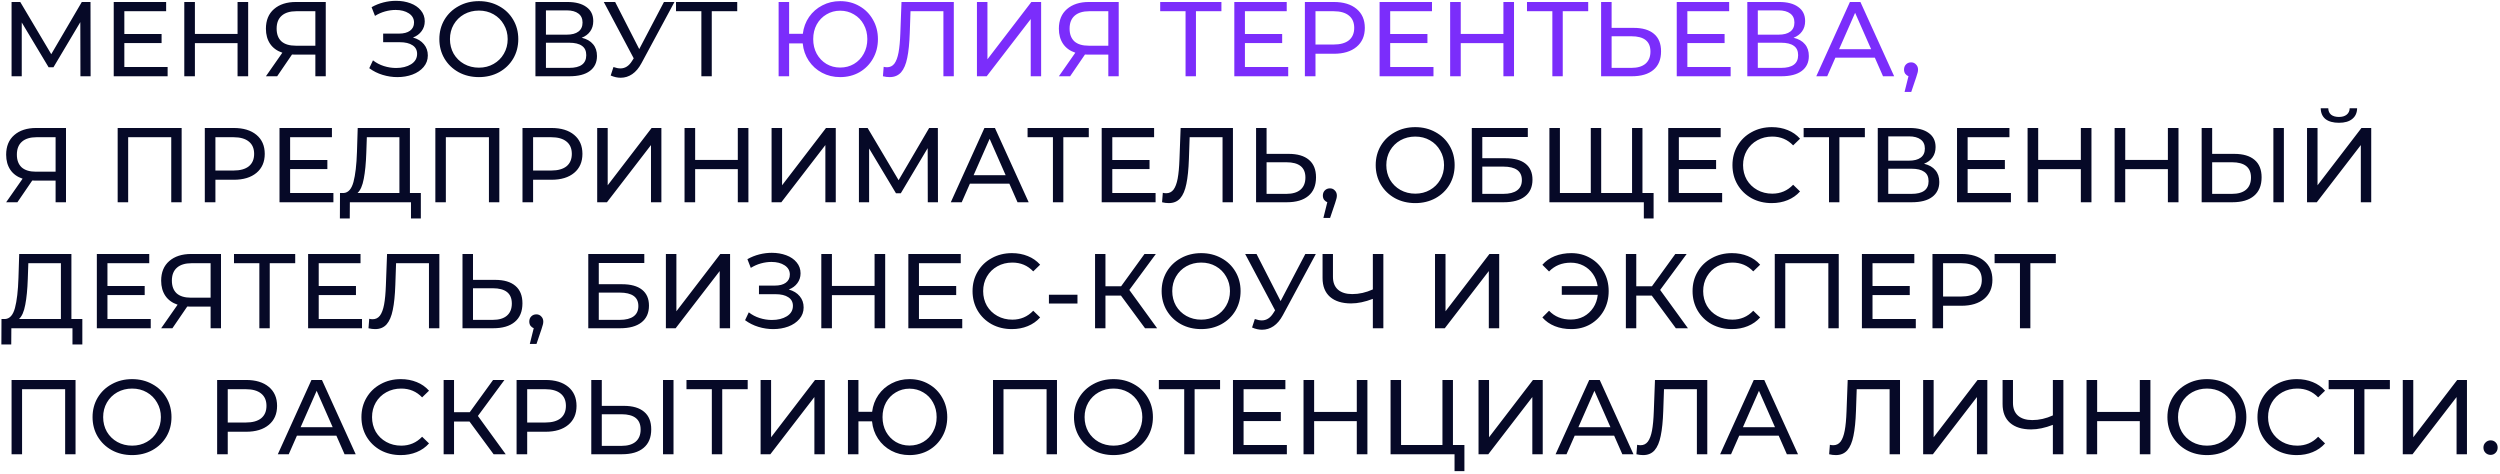 <?xml version="1.0" encoding="UTF-8"?> <svg xmlns="http://www.w3.org/2000/svg" width="754" height="143" viewBox="0 0 754 143" fill="none"> <path d="M24.256 23L24.224 6.68L16.128 20.28H14.656L6.56 6.776V23H3.488V0.6H6.112L15.456 16.344L24.672 0.6H27.296L27.328 23H24.256ZM50.556 20.216V23H34.3V0.6H50.108V3.384H37.501V10.264H48.733V12.984H37.501V20.216H50.556ZM74.846 0.6V23H71.646V13.016H58.782V23H55.582V0.6H58.782V10.232H71.646V0.6H74.846ZM98.248 0.6V23H95.112V16.472H88.936C88.552 16.472 88.264 16.461 88.072 16.44L83.592 23H80.2L85.16 15.896C83.56 15.363 82.333 14.477 81.48 13.24C80.626 11.981 80.2 10.456 80.2 8.664C80.2 6.125 81.01 4.152 82.632 2.744C84.274 1.315 86.482 0.6 89.256 0.6H98.248ZM83.432 8.632C83.432 10.296 83.912 11.576 84.872 12.472C85.853 13.347 87.293 13.784 89.192 13.784H95.112V3.384H89.384C87.464 3.384 85.992 3.832 84.968 4.728C83.944 5.624 83.432 6.925 83.432 8.632ZM124.552 11.32C125.96 11.704 127.058 12.376 127.848 13.336C128.637 14.275 129.032 15.405 129.032 16.728C129.032 18.051 128.605 19.213 127.752 20.216C126.92 21.197 125.8 21.955 124.392 22.488C123.005 23 121.49 23.256 119.848 23.256C118.354 23.256 116.872 23.032 115.4 22.584C113.928 22.136 112.584 21.464 111.368 20.568L112.488 18.2C113.469 18.968 114.568 19.544 115.784 19.928C117 20.312 118.226 20.504 119.464 20.504C121.256 20.504 122.76 20.131 123.976 19.384C125.192 18.616 125.8 17.571 125.8 16.248C125.8 15.117 125.341 14.253 124.424 13.656C123.506 13.037 122.216 12.728 120.552 12.728H115.56V10.136H120.328C121.757 10.136 122.866 9.848 123.656 9.272C124.466 8.675 124.872 7.853 124.872 6.808C124.872 5.635 124.349 4.707 123.304 4.024C122.258 3.341 120.936 3 119.336 3C118.29 3 117.224 3.149 116.136 3.448C115.069 3.747 114.056 4.195 113.096 4.792L112.072 2.168C113.202 1.528 114.397 1.048 115.656 0.728C116.914 0.408 118.173 0.248 119.432 0.248C121.01 0.248 122.461 0.493 123.784 0.984C125.106 1.475 126.152 2.189 126.92 3.128C127.709 4.067 128.104 5.165 128.104 6.424C128.104 7.555 127.784 8.547 127.144 9.4C126.525 10.253 125.661 10.893 124.552 11.32ZM144.443 23.256C142.182 23.256 140.144 22.765 138.331 21.784C136.518 20.781 135.088 19.405 134.043 17.656C133.019 15.907 132.507 13.955 132.507 11.8C132.507 9.645 133.019 7.693 134.043 5.944C135.088 4.195 136.518 2.829 138.331 1.848C140.144 0.845 142.182 0.344 144.443 0.344C146.683 0.344 148.71 0.845 150.523 1.848C152.336 2.829 153.755 4.195 154.779 5.944C155.803 7.672 156.315 9.624 156.315 11.8C156.315 13.976 155.803 15.939 154.779 17.688C153.755 19.416 152.336 20.781 150.523 21.784C148.71 22.765 146.683 23.256 144.443 23.256ZM144.443 20.408C146.086 20.408 147.558 20.035 148.859 19.288C150.182 18.541 151.216 17.517 151.963 16.216C152.731 14.893 153.115 13.421 153.115 11.8C153.115 10.179 152.731 8.717 151.963 7.416C151.216 6.093 150.182 5.059 148.859 4.312C147.558 3.565 146.086 3.192 144.443 3.192C142.8 3.192 141.307 3.565 139.963 4.312C138.64 5.059 137.595 6.093 136.827 7.416C136.08 8.717 135.707 10.179 135.707 11.8C135.707 13.421 136.08 14.893 136.827 16.216C137.595 17.517 138.64 18.541 139.963 19.288C141.307 20.035 142.8 20.408 144.443 20.408ZM175.44 11.384C176.955 11.747 178.096 12.397 178.864 13.336C179.653 14.253 180.048 15.437 180.048 16.888C180.048 18.829 179.333 20.333 177.904 21.4C176.496 22.467 174.437 23 171.728 23H161.488V0.6H171.12C173.573 0.6 175.483 1.101 176.848 2.104C178.235 3.085 178.928 4.504 178.928 6.36C178.928 7.576 178.619 8.611 178 9.464C177.403 10.317 176.549 10.957 175.44 11.384ZM164.656 10.456H170.896C172.453 10.456 173.637 10.147 174.448 9.528C175.28 8.909 175.696 8.003 175.696 6.808C175.696 5.613 175.28 4.707 174.448 4.088C173.616 3.448 172.432 3.128 170.896 3.128H164.656V10.456ZM171.664 20.472C175.099 20.472 176.816 19.192 176.816 16.632C176.816 15.352 176.379 14.413 175.504 13.816C174.651 13.197 173.371 12.888 171.664 12.888H164.656V20.472H171.664ZM203.418 0.6L193.466 19.064C192.676 20.536 191.748 21.635 190.682 22.36C189.615 23.085 188.452 23.448 187.194 23.448C186.212 23.448 185.21 23.224 184.186 22.776L185.018 20.216C185.807 20.493 186.511 20.632 187.13 20.632C188.538 20.632 189.7 19.885 190.618 18.392L191.13 17.592L182.106 0.6H185.53L192.794 14.808L200.25 0.6H203.418ZM222.349 3.384H214.669V23H211.533V3.384H203.885V0.6H222.349V3.384ZM19.904 38.6V61H16.768V54.472H10.592C10.208 54.472 9.92 54.461 9.728 54.44L5.248 61H1.856L6.816 53.896C5.216 53.363 3.989 52.477 3.136 51.24C2.283 49.981 1.856 48.456 1.856 46.664C1.856 44.125 2.667 42.152 4.288 40.744C5.931 39.315 8.139 38.6 10.912 38.6H19.904ZM5.088 46.632C5.088 48.296 5.568 49.576 6.528 50.472C7.509 51.347 8.949 51.784 10.848 51.784H16.768V41.384H11.04C9.12 41.384 7.648 41.832 6.624 42.728C5.6 43.624 5.088 44.925 5.088 46.632ZM54.784 38.6V61H51.648V41.384H38.656V61H35.488V38.6H54.784ZM70.505 38.6C73.407 38.6 75.689 39.293 77.353 40.68C79.017 42.067 79.849 43.976 79.849 46.408C79.849 48.84 79.017 50.749 77.353 52.136C75.689 53.523 73.407 54.216 70.505 54.216H64.969V61H61.769V38.6H70.505ZM70.409 51.432C72.436 51.432 73.983 51.005 75.049 50.152C76.116 49.277 76.649 48.029 76.649 46.408C76.649 44.787 76.116 43.549 75.049 42.696C73.983 41.821 72.436 41.384 70.409 41.384H64.969V51.432H70.409ZM100.557 58.216V61H84.3V38.6H100.109V41.384H87.501V48.264H98.733V50.984H87.501V58.216H100.557ZM126.926 58.216V65.896H123.95V61H105.518L105.486 65.896H102.51L102.542 58.216H103.63C105.038 58.131 106.03 57.021 106.606 54.888C107.182 52.733 107.534 49.704 107.662 45.8L107.886 38.6H123.63V58.216H126.926ZM110.478 46.088C110.371 49.245 110.115 51.859 109.71 53.928C109.326 55.997 108.696 57.427 107.822 58.216H120.462V41.384H110.638L110.478 46.088ZM150.597 38.6V61H147.461V41.384H134.469V61H131.301V38.6H150.597ZM166.318 38.6C169.219 38.6 171.502 39.293 173.166 40.68C174.83 42.067 175.662 43.976 175.662 46.408C175.662 48.84 174.83 50.749 173.166 52.136C171.502 53.523 169.219 54.216 166.318 54.216H160.782V61H157.582V38.6H166.318ZM166.222 51.432C168.248 51.432 169.795 51.005 170.862 50.152C171.928 49.277 172.462 48.029 172.462 46.408C172.462 44.787 171.928 43.549 170.862 42.696C169.795 41.821 168.248 41.384 166.222 41.384H160.782V51.432H166.222ZM180.113 38.6H183.281V55.88L196.529 38.6H199.473V61H196.337V43.752L183.057 61H180.113V38.6ZM225.721 38.6V61H222.521V51.016H209.657V61H206.457V38.6H209.657V48.232H222.521V38.6H225.721ZM232.707 38.6H235.875V55.88L249.123 38.6H252.067V61H248.931V43.752L235.651 61H232.707V38.6ZM279.819 61L279.787 44.68L271.691 58.28H270.219L262.123 44.776V61H259.051V38.6H261.675L271.019 54.344L280.235 38.6H282.859L282.891 61H279.819ZM304.423 55.4H292.519L290.055 61H286.759L296.903 38.6H300.071L310.247 61H306.887L304.423 55.4ZM303.303 52.84L298.471 41.864L293.639 52.84H303.303ZM328.38 41.384H320.7V61H317.564V41.384H309.916V38.6H328.38V41.384ZM348.525 58.216V61H332.269V38.6H348.077V41.384H335.469V48.264H346.701V50.984H335.469V58.216H348.525ZM371.855 38.6V61H368.719V41.384H358.799L358.575 47.944C358.468 51.037 358.212 53.544 357.807 55.464C357.423 57.384 356.804 58.835 355.951 59.816C355.097 60.776 353.945 61.256 352.495 61.256C351.833 61.256 351.161 61.171 350.479 61L350.703 58.152C351.044 58.237 351.385 58.28 351.727 58.28C352.644 58.28 353.38 57.917 353.935 57.192C354.489 56.445 354.905 55.336 355.183 53.864C355.46 52.392 355.641 50.451 355.727 48.04L356.079 38.6H371.855ZM388.656 46.408C391.322 46.408 393.36 47.005 394.768 48.2C396.197 49.395 396.912 51.155 396.912 53.48C396.912 55.933 396.144 57.8 394.608 59.08C393.093 60.36 390.917 61 388.08 61H378.832V38.6H382V46.408H388.656ZM387.952 58.472C389.808 58.472 391.226 58.056 392.208 57.224C393.21 56.371 393.712 55.144 393.712 53.544C393.712 50.472 391.792 48.936 387.952 48.936H382V58.472H387.952ZM401.118 56.808C401.715 56.808 402.206 57.021 402.59 57.448C402.995 57.853 403.198 58.365 403.198 58.984C403.198 59.304 403.155 59.613 403.07 59.912C403.006 60.211 402.867 60.669 402.654 61.288L401.15 65.736H399.134L400.318 60.968C399.912 60.819 399.582 60.573 399.326 60.232C399.091 59.869 398.974 59.453 398.974 58.984C398.974 58.344 399.176 57.821 399.582 57.416C399.987 57.011 400.499 56.808 401.118 56.808ZM426.849 61.256C424.588 61.256 422.551 60.765 420.737 59.784C418.924 58.781 417.495 57.405 416.449 55.656C415.425 53.907 414.913 51.955 414.913 49.8C414.913 47.645 415.425 45.693 416.449 43.944C417.495 42.195 418.924 40.829 420.737 39.848C422.551 38.845 424.588 38.344 426.849 38.344C429.089 38.344 431.116 38.845 432.929 39.848C434.743 40.829 436.161 42.195 437.185 43.944C438.209 45.672 438.721 47.624 438.721 49.8C438.721 51.976 438.209 53.939 437.185 55.688C436.161 57.416 434.743 58.781 432.929 59.784C431.116 60.765 429.089 61.256 426.849 61.256ZM426.849 58.408C428.492 58.408 429.964 58.035 431.265 57.288C432.588 56.541 433.623 55.517 434.369 54.216C435.137 52.893 435.521 51.421 435.521 49.8C435.521 48.179 435.137 46.717 434.369 45.416C433.623 44.093 432.588 43.059 431.265 42.312C429.964 41.565 428.492 41.192 426.849 41.192C425.207 41.192 423.713 41.565 422.369 42.312C421.047 43.059 420.001 44.093 419.233 45.416C418.487 46.717 418.113 48.179 418.113 49.8C418.113 51.421 418.487 52.893 419.233 54.216C420.001 55.517 421.047 56.541 422.369 57.288C423.713 58.035 425.207 58.408 426.849 58.408ZM443.894 38.6H460.79V41.32H447.062V47.72H454.038C456.705 47.72 458.732 48.275 460.118 49.384C461.505 50.493 462.198 52.093 462.198 54.184C462.198 56.381 461.441 58.067 459.926 59.24C458.433 60.413 456.289 61 453.494 61H443.894V38.6ZM453.366 58.472C455.201 58.472 456.598 58.12 457.558 57.416C458.518 56.712 458.998 55.677 458.998 54.312C458.998 51.603 457.121 50.248 453.366 50.248H447.062V58.472H453.366ZM495.365 38.6V61H467.301V38.6H470.469V58.216H479.781V38.6H482.917V58.216H492.229V38.6H495.365ZM498.725 58.216V65.896H495.781V61H492.165V58.216H498.725ZM519.4 58.216V61H503.144V38.6H518.952V41.384H506.344V48.264H517.576V50.984H506.344V58.216H519.4ZM534.348 61.256C532.108 61.256 530.081 60.765 528.268 59.784C526.476 58.781 525.068 57.416 524.044 55.688C523.02 53.939 522.508 51.976 522.508 49.8C522.508 47.624 523.02 45.672 524.044 43.944C525.068 42.195 526.486 40.829 528.3 39.848C530.113 38.845 532.14 38.344 534.38 38.344C536.129 38.344 537.729 38.643 539.18 39.24C540.63 39.816 541.868 40.68 542.892 41.832L540.812 43.848C539.126 42.077 537.025 41.192 534.508 41.192C532.844 41.192 531.34 41.565 529.996 42.312C528.652 43.059 527.596 44.093 526.828 45.416C526.081 46.717 525.708 48.179 525.708 49.8C525.708 51.421 526.081 52.893 526.828 54.216C527.596 55.517 528.652 56.541 529.996 57.288C531.34 58.035 532.844 58.408 534.508 58.408C537.004 58.408 539.105 57.512 540.812 55.72L542.892 57.736C541.868 58.888 540.62 59.763 539.148 60.36C537.697 60.957 536.097 61.256 534.348 61.256ZM562.443 41.384H554.763V61H551.627V41.384H543.979V38.6H562.443V41.384ZM580.284 49.384C581.798 49.747 582.94 50.397 583.708 51.336C584.497 52.253 584.892 53.437 584.892 54.888C584.892 56.829 584.177 58.333 582.748 59.4C581.34 60.467 579.281 61 576.572 61H566.332V38.6H575.964C578.417 38.6 580.326 39.101 581.692 40.104C583.078 41.085 583.772 42.504 583.772 44.36C583.772 45.576 583.462 46.611 582.844 47.464C582.246 48.317 581.393 48.957 580.284 49.384ZM569.5 48.456H575.74C577.297 48.456 578.481 48.147 579.292 47.528C580.124 46.909 580.54 46.003 580.54 44.808C580.54 43.613 580.124 42.707 579.292 42.088C578.46 41.448 577.276 41.128 575.74 41.128H569.5V48.456ZM576.508 58.472C579.942 58.472 581.66 57.192 581.66 54.632C581.66 53.352 581.222 52.413 580.348 51.816C579.494 51.197 578.214 50.888 576.508 50.888H569.5V58.472H576.508ZM606.494 58.216V61H590.238V38.6H606.046V41.384H593.438V48.264H604.67V50.984H593.438V58.216H606.494ZM630.783 38.6V61H627.583V51.016H614.719V61H611.519V38.6H614.719V48.232H627.583V38.6H630.783ZM657.033 38.6V61H653.833V51.016H640.969V61H637.769V38.6H640.969V48.232H653.833V38.6H657.033ZM673.843 46.408C676.51 46.408 678.547 47.005 679.955 48.2C681.385 49.395 682.099 51.155 682.099 53.48C682.099 55.933 681.331 57.8 679.795 59.08C678.281 60.36 676.105 61 673.267 61H664.019V38.6H667.187V46.408H673.843ZM673.139 58.472C674.995 58.472 676.414 58.056 677.395 57.224C678.398 56.371 678.899 55.144 678.899 53.544C678.899 50.472 676.979 48.936 673.139 48.936H667.187V58.472H673.139ZM685.651 38.6H688.819V61H685.651V38.6ZM695.801 38.6H698.969V55.88L712.217 38.6H715.161V61H712.025V43.752L698.745 61H695.801V38.6ZM705.433 37.032C703.683 37.032 702.329 36.659 701.369 35.912C700.43 35.144 699.95 34.056 699.929 32.648H702.201C702.222 33.48 702.51 34.131 703.065 34.6C703.641 35.048 704.43 35.272 705.433 35.272C706.393 35.272 707.161 35.048 707.737 34.6C708.334 34.131 708.643 33.48 708.665 32.648H710.905C710.883 34.035 710.393 35.112 709.433 35.88C708.494 36.648 707.161 37.032 705.433 37.032ZM24.832 96.216V103.896H21.856V99H3.424L3.392 103.896H0.416L0.448 96.216H1.536C2.944 96.131 3.936 95.021 4.512 92.888C5.088 90.733 5.44 87.704 5.568 83.8L5.792 76.6H21.536V96.216H24.832ZM8.384 84.088C8.277 87.245 8.021 89.859 7.616 91.928C7.232 93.997 6.603 95.427 5.728 96.216H18.368V79.384H8.544L8.384 84.088ZM45.463 96.216V99H29.207V76.6H45.015V79.384H32.407V86.264H43.639V88.984H32.407V96.216H45.463ZM66.654 76.6V99H63.518V92.472H57.342C56.958 92.472 56.67 92.461 56.478 92.44L51.998 99H48.606L53.566 91.896C51.966 91.363 50.739 90.477 49.886 89.24C49.033 87.981 48.606 86.456 48.606 84.664C48.606 82.125 49.417 80.152 51.038 78.744C52.681 77.315 54.889 76.6 57.662 76.6H66.654ZM51.838 84.632C51.838 86.296 52.318 87.576 53.278 88.472C54.259 89.347 55.699 89.784 57.598 89.784H63.518V79.384H57.79C55.87 79.384 54.398 79.832 53.374 80.728C52.35 81.624 51.838 82.925 51.838 84.632ZM89.036 79.384H81.356V99H78.22V79.384H70.572V76.6H89.036V79.384ZM109.182 96.216V99H92.925V76.6H108.734V79.384H96.126V86.264H107.358V88.984H96.126V96.216H109.182ZM132.511 76.6V99H129.375V79.384H119.455L119.231 85.944C119.124 89.037 118.868 91.544 118.463 93.464C118.079 95.384 117.46 96.835 116.607 97.816C115.753 98.776 114.601 99.256 113.151 99.256C112.489 99.256 111.817 99.171 111.135 99L111.359 96.152C111.7 96.237 112.041 96.28 112.383 96.28C113.3 96.28 114.036 95.917 114.591 95.192C115.145 94.445 115.561 93.336 115.839 91.864C116.116 90.392 116.297 88.451 116.383 86.04L116.735 76.6H132.511ZM149.312 84.408C151.979 84.408 154.016 85.005 155.424 86.2C156.853 87.395 157.568 89.155 157.568 91.48C157.568 93.933 156.8 95.8 155.264 97.08C153.749 98.36 151.573 99 148.736 99H139.488V76.6H142.656V84.408H149.312ZM148.608 96.472C150.464 96.472 151.883 96.056 152.864 95.224C153.867 94.371 154.368 93.144 154.368 91.544C154.368 88.472 152.448 86.936 148.608 86.936H142.656V96.472H148.608ZM161.774 94.808C162.371 94.808 162.862 95.021 163.246 95.448C163.651 95.853 163.854 96.365 163.854 96.984C163.854 97.304 163.811 97.613 163.726 97.912C163.662 98.211 163.523 98.669 163.31 99.288L161.806 103.736H159.79L160.974 98.968C160.568 98.819 160.238 98.573 159.982 98.232C159.747 97.869 159.63 97.453 159.63 96.984C159.63 96.344 159.832 95.821 160.238 95.416C160.643 95.011 161.155 94.808 161.774 94.808ZM177.426 76.6H194.322V79.32H180.594V85.72H187.57C190.236 85.72 192.263 86.275 193.65 87.384C195.036 88.493 195.73 90.093 195.73 92.184C195.73 94.381 194.972 96.067 193.458 97.24C191.964 98.413 189.82 99 187.026 99H177.426V76.6ZM186.898 96.472C188.732 96.472 190.13 96.12 191.09 95.416C192.05 94.712 192.53 93.677 192.53 92.312C192.53 89.603 190.652 88.248 186.898 88.248H180.594V96.472H186.898ZM200.832 76.6H204V93.88L217.248 76.6H220.192V99H217.056V81.752L203.776 99H200.832V76.6ZM237.896 87.32C239.304 87.704 240.402 88.376 241.192 89.336C241.981 90.275 242.376 91.405 242.376 92.728C242.376 94.051 241.949 95.213 241.096 96.216C240.264 97.197 239.144 97.955 237.736 98.488C236.349 99 234.834 99.256 233.192 99.256C231.698 99.256 230.216 99.032 228.744 98.584C227.272 98.136 225.928 97.464 224.712 96.568L225.832 94.2C226.813 94.968 227.912 95.544 229.128 95.928C230.344 96.312 231.57 96.504 232.808 96.504C234.6 96.504 236.104 96.131 237.32 95.384C238.536 94.616 239.144 93.571 239.144 92.248C239.144 91.117 238.685 90.253 237.768 89.656C236.85 89.037 235.56 88.728 233.896 88.728H228.904V86.136H233.672C235.101 86.136 236.21 85.848 237 85.272C237.81 84.675 238.216 83.853 238.216 82.808C238.216 81.635 237.693 80.707 236.648 80.024C235.602 79.341 234.28 79 232.68 79C231.634 79 230.568 79.149 229.48 79.448C228.413 79.747 227.4 80.195 226.44 80.792L225.416 78.168C226.546 77.528 227.741 77.048 229 76.728C230.258 76.408 231.517 76.248 232.776 76.248C234.354 76.248 235.805 76.493 237.128 76.984C238.45 77.475 239.496 78.189 240.264 79.128C241.053 80.067 241.448 81.165 241.448 82.424C241.448 83.555 241.128 84.547 240.488 85.4C239.869 86.253 239.005 86.893 237.896 87.32ZM266.971 76.6V99H263.771V89.016H250.907V99H247.707V76.6H250.907V86.232H263.771V76.6H266.971ZM290.213 96.216V99H273.957V76.6H289.765V79.384H277.157V86.264H288.389V88.984H277.157V96.216H290.213ZM305.16 99.256C302.92 99.256 300.894 98.765 299.08 97.784C297.288 96.781 295.88 95.416 294.856 93.688C293.832 91.939 293.32 89.976 293.32 87.8C293.32 85.624 293.832 83.672 294.856 81.944C295.88 80.195 297.299 78.829 299.112 77.848C300.926 76.845 302.952 76.344 305.192 76.344C306.942 76.344 308.542 76.643 309.992 77.24C311.443 77.816 312.68 78.68 313.704 79.832L311.624 81.848C309.939 80.077 307.838 79.192 305.32 79.192C303.656 79.192 302.152 79.565 300.808 80.312C299.464 81.059 298.408 82.093 297.64 83.416C296.894 84.717 296.52 86.179 296.52 87.8C296.52 89.421 296.894 90.893 297.64 92.216C298.408 93.517 299.464 94.541 300.808 95.288C302.152 96.035 303.656 96.408 305.32 96.408C307.816 96.408 309.918 95.512 311.624 93.72L313.704 95.736C312.68 96.888 311.432 97.763 309.96 98.36C308.51 98.957 306.91 99.256 305.16 99.256ZM316.355 88.888H324.963V91.544H316.355V88.888ZM338.077 89.144H333.405V99H330.269V76.6H333.405V86.328H338.141L345.181 76.6H348.605L340.605 87.448L348.989 99H345.341L338.077 89.144ZM362.287 99.256C360.025 99.256 357.988 98.765 356.175 97.784C354.361 96.781 352.932 95.405 351.887 93.656C350.863 91.907 350.351 89.955 350.351 87.8C350.351 85.645 350.863 83.693 351.887 81.944C352.932 80.195 354.361 78.829 356.175 77.848C357.988 76.845 360.025 76.344 362.287 76.344C364.527 76.344 366.553 76.845 368.367 77.848C370.18 78.829 371.599 80.195 372.623 81.944C373.647 83.672 374.159 85.624 374.159 87.8C374.159 89.976 373.647 91.939 372.623 93.688C371.599 95.416 370.18 96.781 368.367 97.784C366.553 98.765 364.527 99.256 362.287 99.256ZM362.287 96.408C363.929 96.408 365.401 96.035 366.703 95.288C368.025 94.541 369.06 93.517 369.807 92.216C370.575 90.893 370.959 89.421 370.959 87.8C370.959 86.179 370.575 84.717 369.807 83.416C369.06 82.093 368.025 81.059 366.703 80.312C365.401 79.565 363.929 79.192 362.287 79.192C360.644 79.192 359.151 79.565 357.807 80.312C356.484 81.059 355.439 82.093 354.671 83.416C353.924 84.717 353.551 86.179 353.551 87.8C353.551 89.421 353.924 90.893 354.671 92.216C355.439 93.517 356.484 94.541 357.807 95.288C359.151 96.035 360.644 96.408 362.287 96.408ZM396.855 76.6L386.903 95.064C386.114 96.536 385.186 97.635 384.119 98.36C383.053 99.085 381.89 99.448 380.631 99.448C379.65 99.448 378.647 99.224 377.623 98.776L378.455 96.216C379.245 96.493 379.949 96.632 380.567 96.632C381.975 96.632 383.138 95.885 384.055 94.392L384.567 93.592L375.543 76.6H378.967L386.231 90.808L393.687 76.6H396.855ZM417.22 76.6V99H414.052V90.136C411.684 91.053 409.498 91.512 407.492 91.512C404.762 91.512 402.639 90.851 401.124 89.528C399.631 88.205 398.884 86.317 398.884 83.864V76.6H402.02V83.512C402.02 85.176 402.522 86.456 403.524 87.352C404.548 88.248 405.988 88.696 407.844 88.696C409.914 88.696 411.983 88.227 414.052 87.288V76.6H417.22ZM432.801 76.6H435.969V93.88L449.217 76.6H452.161V99H449.025V81.752L435.745 99H432.801V76.6ZM473.914 76.344C476.047 76.344 477.967 76.845 479.674 77.848C481.381 78.829 482.725 80.195 483.706 81.944C484.687 83.672 485.178 85.624 485.178 87.8C485.178 89.976 484.687 91.939 483.706 93.688C482.725 95.416 481.381 96.781 479.674 97.784C477.967 98.765 476.047 99.256 473.914 99.256C472.079 99.256 470.415 98.957 468.922 98.36C467.429 97.763 466.181 96.888 465.178 95.736L467.194 93.72C468.879 95.491 471.066 96.376 473.754 96.376C475.183 96.376 476.485 96.067 477.658 95.448C478.831 94.808 479.791 93.923 480.538 92.792C481.285 91.661 481.733 90.371 481.882 88.92H471.034V86.296H481.85C481.637 84.909 481.157 83.683 480.41 82.616C479.663 81.549 478.714 80.717 477.562 80.12C476.41 79.523 475.141 79.224 473.754 79.224C471.087 79.224 468.901 80.109 467.194 81.88L465.178 79.864C466.181 78.712 467.429 77.837 468.922 77.24C470.437 76.643 472.101 76.344 473.914 76.344ZM498.171 89.144H493.499V99H490.363V76.6H493.499V86.328H498.235L505.275 76.6H508.699L500.699 87.448L509.083 99H505.435L498.171 89.144ZM522.317 99.256C520.077 99.256 518.05 98.765 516.237 97.784C514.445 96.781 513.037 95.416 512.013 93.688C510.989 91.939 510.477 89.976 510.477 87.8C510.477 85.624 510.989 83.672 512.013 81.944C513.037 80.195 514.455 78.829 516.269 77.848C518.082 76.845 520.109 76.344 522.349 76.344C524.098 76.344 525.698 76.643 527.149 77.24C528.599 77.816 529.837 78.68 530.861 79.832L528.781 81.848C527.095 80.077 524.994 79.192 522.477 79.192C520.813 79.192 519.309 79.565 517.965 80.312C516.621 81.059 515.565 82.093 514.797 83.416C514.05 84.717 513.677 86.179 513.677 87.8C513.677 89.421 514.05 90.893 514.797 92.216C515.565 93.517 516.621 94.541 517.965 95.288C519.309 96.035 520.813 96.408 522.477 96.408C524.973 96.408 527.074 95.512 528.781 93.72L530.861 95.736C529.837 96.888 528.589 97.763 527.117 98.36C525.666 98.957 524.066 99.256 522.317 99.256ZM554.565 76.6V99H551.429V79.384H538.437V99H535.269V76.6H554.565ZM577.807 96.216V99H561.551V76.6H577.359V79.384H564.751V86.264H575.983V88.984H564.751V96.216H577.807ZM591.568 76.6C594.469 76.6 596.752 77.293 598.416 78.68C600.08 80.067 600.912 81.976 600.912 84.408C600.912 86.84 600.08 88.749 598.416 90.136C596.752 91.523 594.469 92.216 591.568 92.216H586.032V99H582.832V76.6H591.568ZM591.472 89.432C593.498 89.432 595.045 89.005 596.112 88.152C597.178 87.277 597.712 86.029 597.712 84.408C597.712 82.787 597.178 81.549 596.112 80.696C595.045 79.821 593.498 79.384 591.472 79.384H586.032V89.432H591.472ZM620.036 79.384H612.356V99H609.22V79.384H601.572V76.6H620.036V79.384ZM22.784 114.6V137H19.648V117.384H6.656V137H3.488V114.6H22.784ZM39.849 137.256C37.588 137.256 35.551 136.765 33.737 135.784C31.924 134.781 30.495 133.405 29.449 131.656C28.425 129.907 27.913 127.955 27.913 125.8C27.913 123.645 28.425 121.693 29.449 119.944C30.495 118.195 31.924 116.829 33.737 115.848C35.551 114.845 37.588 114.344 39.849 114.344C42.089 114.344 44.116 114.845 45.929 115.848C47.743 116.829 49.161 118.195 50.185 119.944C51.209 121.672 51.721 123.624 51.721 125.8C51.721 127.976 51.209 129.939 50.185 131.688C49.161 133.416 47.743 134.781 45.929 135.784C44.116 136.765 42.089 137.256 39.849 137.256ZM39.849 134.408C41.492 134.408 42.964 134.035 44.265 133.288C45.588 132.541 46.623 131.517 47.369 130.216C48.137 128.893 48.521 127.421 48.521 125.8C48.521 124.179 48.137 122.717 47.369 121.416C46.623 120.093 45.588 119.059 44.265 118.312C42.964 117.565 41.492 117.192 39.849 117.192C38.207 117.192 36.713 117.565 35.369 118.312C34.047 119.059 33.001 120.093 32.233 121.416C31.487 122.717 31.113 124.179 31.113 125.8C31.113 127.421 31.487 128.893 32.233 130.216C33.001 131.517 34.047 132.541 35.369 133.288C36.713 134.035 38.207 134.408 39.849 134.408ZM74.224 114.6C77.125 114.6 79.408 115.293 81.072 116.68C82.736 118.067 83.568 119.976 83.568 122.408C83.568 124.84 82.736 126.749 81.072 128.136C79.408 129.523 77.125 130.216 74.224 130.216H68.688V137H65.488V114.6H74.224ZM74.128 127.432C76.155 127.432 77.701 127.005 78.768 126.152C79.835 125.277 80.368 124.029 80.368 122.408C80.368 120.787 79.835 119.549 78.768 118.696C77.701 117.821 76.155 117.384 74.128 117.384H68.688V127.432H74.128ZM101.454 131.4H89.55L87.086 137H83.79L93.934 114.6H97.102L107.278 137H103.918L101.454 131.4ZM100.334 128.84L95.502 117.864L90.67 128.84H100.334ZM120.848 137.256C118.608 137.256 116.581 136.765 114.768 135.784C112.976 134.781 111.568 133.416 110.544 131.688C109.52 129.939 109.008 127.976 109.008 125.8C109.008 123.624 109.52 121.672 110.544 119.944C111.568 118.195 112.986 116.829 114.8 115.848C116.613 114.845 118.64 114.344 120.88 114.344C122.629 114.344 124.229 114.643 125.68 115.24C127.13 115.816 128.368 116.68 129.392 117.832L127.312 119.848C125.626 118.077 123.525 117.192 121.008 117.192C119.344 117.192 117.84 117.565 116.496 118.312C115.152 119.059 114.096 120.093 113.328 121.416C112.581 122.717 112.208 124.179 112.208 125.8C112.208 127.421 112.581 128.893 113.328 130.216C114.096 131.517 115.152 132.541 116.496 133.288C117.84 134.035 119.344 134.408 121.008 134.408C123.504 134.408 125.605 133.512 127.312 131.72L129.392 133.736C128.368 134.888 127.12 135.763 125.648 136.36C124.197 136.957 122.597 137.256 120.848 137.256ZM141.609 127.144H136.937V137H133.801V114.6H136.937V124.328H141.673L148.713 114.6H152.137L144.137 125.448L152.521 137H148.873L141.609 127.144ZM164.537 114.6C167.438 114.6 169.721 115.293 171.385 116.68C173.049 118.067 173.881 119.976 173.881 122.408C173.881 124.84 173.049 126.749 171.385 128.136C169.721 129.523 167.438 130.216 164.537 130.216H159.001V137H155.801V114.6H164.537ZM164.441 127.432C166.467 127.432 168.014 127.005 169.081 126.152C170.147 125.277 170.681 124.029 170.681 122.408C170.681 120.787 170.147 119.549 169.081 118.696C168.014 117.821 166.467 117.384 164.441 117.384H159.001V127.432H164.441ZM188.156 122.408C190.822 122.408 192.86 123.005 194.268 124.2C195.697 125.395 196.412 127.155 196.412 129.48C196.412 131.933 195.644 133.8 194.108 135.08C192.593 136.36 190.417 137 187.58 137H178.332V114.6H181.5V122.408H188.156ZM187.452 134.472C189.308 134.472 190.726 134.056 191.708 133.224C192.71 132.371 193.212 131.144 193.212 129.544C193.212 126.472 191.292 124.936 187.452 124.936H181.5V134.472H187.452ZM199.964 114.6H203.132V137H199.964V114.6ZM225.505 117.384H217.825V137H214.689V117.384H207.041V114.6H225.505V117.384ZM229.394 114.6H232.562V131.88L245.81 114.6H248.754V137H245.618V119.752L232.338 137H229.394V114.6ZM274.298 114.344C276.453 114.344 278.394 114.845 280.122 115.848C281.85 116.829 283.205 118.195 284.186 119.944C285.189 121.672 285.69 123.624 285.69 125.8C285.69 127.976 285.189 129.939 284.186 131.688C283.205 133.416 281.85 134.781 280.122 135.784C278.394 136.765 276.453 137.256 274.298 137.256C272.293 137.256 270.469 136.819 268.826 135.944C267.183 135.069 265.85 133.864 264.826 132.328C263.802 130.792 263.194 129.043 263.002 127.08H258.906V137H255.738V114.6H258.906V124.2H263.034C263.269 122.301 263.898 120.605 264.922 119.112C265.967 117.619 267.301 116.456 268.922 115.624C270.543 114.771 272.335 114.344 274.298 114.344ZM274.298 134.376C275.834 134.376 277.221 134.013 278.458 133.288C279.717 132.541 280.698 131.517 281.402 130.216C282.127 128.915 282.49 127.443 282.49 125.8C282.49 124.157 282.127 122.685 281.402 121.384C280.698 120.083 279.717 119.069 278.458 118.344C277.221 117.597 275.834 117.224 274.298 117.224C272.783 117.224 271.407 117.597 270.17 118.344C268.933 119.069 267.951 120.083 267.226 121.384C266.522 122.685 266.17 124.157 266.17 125.8C266.17 127.443 266.522 128.915 267.226 130.216C267.951 131.517 268.933 132.541 270.17 133.288C271.407 134.013 272.783 134.376 274.298 134.376ZM318.784 114.6V137H315.648V117.384H302.656V137H299.488V114.6H318.784ZM335.849 137.256C333.588 137.256 331.551 136.765 329.737 135.784C327.924 134.781 326.495 133.405 325.449 131.656C324.425 129.907 323.913 127.955 323.913 125.8C323.913 123.645 324.425 121.693 325.449 119.944C326.495 118.195 327.924 116.829 329.737 115.848C331.551 114.845 333.588 114.344 335.849 114.344C338.089 114.344 340.116 114.845 341.929 115.848C343.743 116.829 345.161 118.195 346.185 119.944C347.209 121.672 347.721 123.624 347.721 125.8C347.721 127.976 347.209 129.939 346.185 131.688C345.161 133.416 343.743 134.781 341.929 135.784C340.116 136.765 338.089 137.256 335.849 137.256ZM335.849 134.408C337.492 134.408 338.964 134.035 340.265 133.288C341.588 132.541 342.623 131.517 343.369 130.216C344.137 128.893 344.521 127.421 344.521 125.8C344.521 124.179 344.137 122.717 343.369 121.416C342.623 120.093 341.588 119.059 340.265 118.312C338.964 117.565 337.492 117.192 335.849 117.192C334.207 117.192 332.713 117.565 331.369 118.312C330.047 119.059 329.001 120.093 328.233 121.416C327.487 122.717 327.113 124.179 327.113 125.8C327.113 127.421 327.487 128.893 328.233 130.216C329.001 131.517 330.047 132.541 331.369 133.288C332.713 134.035 334.207 134.408 335.849 134.408ZM367.974 117.384H360.294V137H357.158V117.384H349.51V114.6H367.974V117.384ZM388.119 134.216V137H371.863V114.6H387.671V117.384H375.063V124.264H386.295V126.984H375.063V134.216H388.119ZM412.408 114.6V137H409.208V127.016H396.344V137H393.144V114.6H396.344V124.232H409.208V114.6H412.408ZM441.666 134.216V142.088H438.69V137H419.394V114.6H422.562V134.216H435.042V114.6H438.21V134.216H441.666ZM445.926 114.6H449.094V131.88L462.342 114.6H465.286V137H462.15V119.752L448.87 137H445.926V114.6ZM486.829 131.4H474.925L472.461 137H469.165L479.309 114.6H482.477L492.653 137H489.293L486.829 131.4ZM485.709 128.84L480.877 117.864L476.045 128.84H485.709ZM514.917 114.6V137H511.781V117.384H501.861L501.637 123.944C501.53 127.037 501.274 129.544 500.869 131.464C500.485 133.384 499.866 134.835 499.013 135.816C498.16 136.776 497.008 137.256 495.557 137.256C494.896 137.256 494.224 137.171 493.541 137L493.765 134.152C494.106 134.237 494.448 134.28 494.789 134.28C495.706 134.28 496.442 133.917 496.997 133.192C497.552 132.445 497.968 131.336 498.245 129.864C498.522 128.392 498.704 126.451 498.789 124.04L499.141 114.6H514.917ZM536.454 131.4H524.55L522.086 137H518.79L528.934 114.6H532.102L542.278 137H538.918L536.454 131.4ZM535.334 128.84L530.502 117.864L525.67 128.84H535.334ZM573.042 114.6V137H569.906V117.384H559.986L559.762 123.944C559.655 127.037 559.399 129.544 558.994 131.464C558.61 133.384 557.991 134.835 557.138 135.816C556.285 136.776 555.133 137.256 553.682 137.256C553.021 137.256 552.349 137.171 551.666 137L551.89 134.152C552.231 134.237 552.573 134.28 552.914 134.28C553.831 134.28 554.567 133.917 555.122 133.192C555.677 132.445 556.093 131.336 556.37 129.864C556.647 128.392 556.829 126.451 556.914 124.04L557.266 114.6H573.042ZM580.019 114.6H583.187V131.88L596.435 114.6H599.379V137H596.243V119.752L582.963 137H580.019V114.6ZM622.314 114.6V137H619.146V128.136C616.778 129.053 614.591 129.512 612.586 129.512C609.855 129.512 607.733 128.851 606.218 127.528C604.725 126.205 603.978 124.317 603.978 121.864V114.6H607.114V121.512C607.114 123.176 607.615 124.456 608.618 125.352C609.642 126.248 611.082 126.696 612.938 126.696C615.007 126.696 617.077 126.227 619.146 125.288V114.6H622.314ZM648.565 114.6V137H645.365V127.016H632.501V137H629.301V114.6H632.501V124.232H645.365V114.6H648.565ZM665.631 137.256C663.369 137.256 661.332 136.765 659.519 135.784C657.705 134.781 656.276 133.405 655.231 131.656C654.207 129.907 653.695 127.955 653.695 125.8C653.695 123.645 654.207 121.693 655.231 119.944C656.276 118.195 657.705 116.829 659.519 115.848C661.332 114.845 663.369 114.344 665.631 114.344C667.871 114.344 669.897 114.845 671.711 115.848C673.524 116.829 674.943 118.195 675.967 119.944C676.991 121.672 677.503 123.624 677.503 125.8C677.503 127.976 676.991 129.939 675.967 131.688C674.943 133.416 673.524 134.781 671.711 135.784C669.897 136.765 667.871 137.256 665.631 137.256ZM665.631 134.408C667.273 134.408 668.745 134.035 670.047 133.288C671.369 132.541 672.404 131.517 673.151 130.216C673.919 128.893 674.303 127.421 674.303 125.8C674.303 124.179 673.919 122.717 673.151 121.416C672.404 120.093 671.369 119.059 670.047 118.312C668.745 117.565 667.273 117.192 665.631 117.192C663.988 117.192 662.495 117.565 661.151 118.312C659.828 119.059 658.783 120.093 658.015 121.416C657.268 122.717 656.895 124.179 656.895 125.8C656.895 127.421 657.268 128.893 658.015 130.216C658.783 131.517 659.828 132.541 661.151 133.288C662.495 134.035 663.988 134.408 665.631 134.408ZM692.692 137.256C690.452 137.256 688.425 136.765 686.612 135.784C684.82 134.781 683.412 133.416 682.388 131.688C681.364 129.939 680.852 127.976 680.852 125.8C680.852 123.624 681.364 121.672 682.388 119.944C683.412 118.195 684.83 116.829 686.644 115.848C688.457 114.845 690.484 114.344 692.724 114.344C694.473 114.344 696.073 114.643 697.524 115.24C698.974 115.816 700.212 116.68 701.236 117.832L699.156 119.848C697.47 118.077 695.369 117.192 692.852 117.192C691.188 117.192 689.684 117.565 688.34 118.312C686.996 119.059 685.94 120.093 685.172 121.416C684.425 122.717 684.052 124.179 684.052 125.8C684.052 127.421 684.425 128.893 685.172 130.216C685.94 131.517 686.996 132.541 688.34 133.288C689.684 134.035 691.188 134.408 692.852 134.408C695.348 134.408 697.449 133.512 699.156 131.72L701.236 133.736C700.212 134.888 698.964 135.763 697.492 136.36C696.041 136.957 694.441 137.256 692.692 137.256ZM720.786 117.384H713.106V137H709.97V117.384H702.322V114.6H720.786V117.384ZM724.676 114.6H727.844V131.88L741.092 114.6H744.036V137H740.9V119.752L727.62 137H724.676V114.6ZM751.179 137.192C750.582 137.192 750.07 136.989 749.643 136.584C749.217 136.157 749.003 135.624 749.003 134.984C749.003 134.365 749.217 133.853 749.643 133.448C750.07 133.021 750.582 132.808 751.179 132.808C751.777 132.808 752.278 133.011 752.683 133.416C753.089 133.821 753.291 134.344 753.291 134.984C753.291 135.624 753.078 136.157 752.651 136.584C752.246 136.989 751.755 137.192 751.179 137.192Z" fill="#060927"></path> <path d="M253.392 0.344C255.546 0.344 257.488 0.845 259.216 1.848C260.944 2.829 262.298 4.195 263.28 5.944C264.282 7.672 264.784 9.624 264.784 11.8C264.784 13.976 264.282 15.939 263.28 17.688C262.298 19.416 260.944 20.781 259.216 21.784C257.488 22.765 255.546 23.256 253.392 23.256C251.386 23.256 249.562 22.819 247.92 21.944C246.277 21.069 244.944 19.864 243.92 18.328C242.896 16.792 242.288 15.043 242.096 13.08H238V23H234.832V0.6H238V10.2H242.128C242.362 8.301 242.992 6.605 244.016 5.112C245.061 3.619 246.394 2.456 248.016 1.624C249.637 0.771 251.429 0.344 253.392 0.344ZM253.392 20.376C254.928 20.376 256.314 20.013 257.552 19.288C258.81 18.541 259.792 17.517 260.496 16.216C261.221 14.915 261.584 13.443 261.584 11.8C261.584 10.157 261.221 8.685 260.496 7.384C259.792 6.083 258.81 5.069 257.552 4.344C256.314 3.597 254.928 3.224 253.392 3.224C251.877 3.224 250.501 3.597 249.264 4.344C248.026 5.069 247.045 6.083 246.32 7.384C245.616 8.685 245.264 10.157 245.264 11.8C245.264 13.443 245.616 14.915 246.32 16.216C247.045 17.517 248.026 18.541 249.264 19.288C250.501 20.013 251.877 20.376 253.392 20.376ZM287.667 0.6V23H284.531V3.384H274.611L274.387 9.944C274.28 13.037 274.024 15.544 273.619 17.464C273.235 19.384 272.616 20.835 271.763 21.816C270.91 22.776 269.758 23.256 268.307 23.256C267.646 23.256 266.974 23.171 266.291 23L266.515 20.152C266.856 20.237 267.198 20.28 267.539 20.28C268.456 20.28 269.192 19.917 269.747 19.192C270.302 18.445 270.718 17.336 270.995 15.864C271.272 14.392 271.454 12.451 271.539 10.04L271.891 0.6H287.667ZM294.644 0.6H297.812V17.88L311.06 0.6H314.004V23H310.868V5.752L297.588 23H294.644V0.6ZM337.404 0.6V23H334.268V16.472H328.092C327.708 16.472 327.42 16.461 327.228 16.44L322.748 23H319.356L324.316 15.896C322.716 15.363 321.489 14.477 320.636 13.24C319.783 11.981 319.356 10.456 319.356 8.664C319.356 6.125 320.167 4.152 321.788 2.744C323.431 1.315 325.639 0.6 328.412 0.6H337.404ZM322.588 8.632C322.588 10.296 323.068 11.576 324.028 12.472C325.009 13.347 326.449 13.784 328.348 13.784H334.268V3.384H328.54C326.62 3.384 325.148 3.832 324.124 4.728C323.1 5.624 322.588 6.925 322.588 8.632ZM368.38 3.384H360.7V23H357.564V3.384H349.916V0.6H368.38V3.384ZM388.525 20.216V23H372.269V0.6H388.077V3.384H375.469V10.264H386.701V12.984H375.469V20.216H388.525ZM402.287 0.6C405.188 0.6 407.471 1.293 409.135 2.68C410.799 4.067 411.631 5.976 411.631 8.408C411.631 10.84 410.799 12.749 409.135 14.136C407.471 15.523 405.188 16.216 402.287 16.216H396.751V23H393.551V0.6H402.287ZM402.191 13.432C404.217 13.432 405.764 13.005 406.831 12.152C407.897 11.277 408.431 10.029 408.431 8.408C408.431 6.787 407.897 5.549 406.831 4.696C405.764 3.821 404.217 3.384 402.191 3.384H396.751V13.432H402.191ZM432.338 20.216V23H416.082V0.6H431.89V3.384H419.282V10.264H430.514V12.984H419.282V20.216H432.338ZM456.627 0.6V23H453.427V13.016H440.563V23H437.363V0.6H440.563V10.232H453.427V0.6H456.627ZM479.005 3.384H471.325V23H468.189V3.384H460.541V0.6H479.005V3.384ZM492.718 8.408C495.385 8.408 497.422 9.005 498.83 10.2C500.26 11.395 500.974 13.155 500.974 15.48C500.974 17.933 500.206 19.8 498.67 21.08C497.156 22.36 494.98 23 492.142 23H482.894V0.6H486.062V8.408H492.718ZM492.014 20.472C493.87 20.472 495.289 20.056 496.27 19.224C497.273 18.371 497.774 17.144 497.774 15.544C497.774 12.472 495.854 10.936 492.014 10.936H486.062V20.472H492.014ZM521.963 20.216V23H505.707V0.6H521.515V3.384H508.907V10.264H520.139V12.984H508.907V20.216H521.963ZM540.94 11.384C542.455 11.747 543.596 12.397 544.364 13.336C545.153 14.253 545.548 15.437 545.548 16.888C545.548 18.829 544.833 20.333 543.404 21.4C541.996 22.467 539.937 23 537.228 23H526.988V0.6H536.62C539.073 0.6 540.983 1.101 542.348 2.104C543.735 3.085 544.428 4.504 544.428 6.36C544.428 7.576 544.119 8.611 543.5 9.464C542.903 10.317 542.049 10.957 540.94 11.384ZM530.156 10.456H536.396C537.953 10.456 539.137 10.147 539.948 9.528C540.78 8.909 541.196 8.003 541.196 6.808C541.196 5.613 540.78 4.707 539.948 4.088C539.116 3.448 537.932 3.128 536.396 3.128H530.156V10.456ZM537.164 20.472C540.599 20.472 542.316 19.192 542.316 16.632C542.316 15.352 541.879 14.413 541.004 13.816C540.151 13.197 538.871 12.888 537.164 12.888H530.156V20.472H537.164ZM565.454 17.4H553.55L551.086 23H547.79L557.934 0.6H561.102L571.278 23H567.918L565.454 17.4ZM564.334 14.84L559.502 3.864L554.67 14.84H564.334ZM576.399 18.808C576.996 18.808 577.487 19.021 577.871 19.448C578.276 19.853 578.479 20.365 578.479 20.984C578.479 21.304 578.436 21.613 578.351 21.912C578.287 22.211 578.148 22.669 577.935 23.288L576.431 27.736H574.415L575.599 22.968C575.193 22.819 574.863 22.573 574.607 22.232C574.372 21.869 574.255 21.453 574.255 20.984C574.255 20.344 574.457 19.821 574.863 19.416C575.268 19.011 575.78 18.808 576.399 18.808Z" fill="#7B2DFB"></path> </svg> 